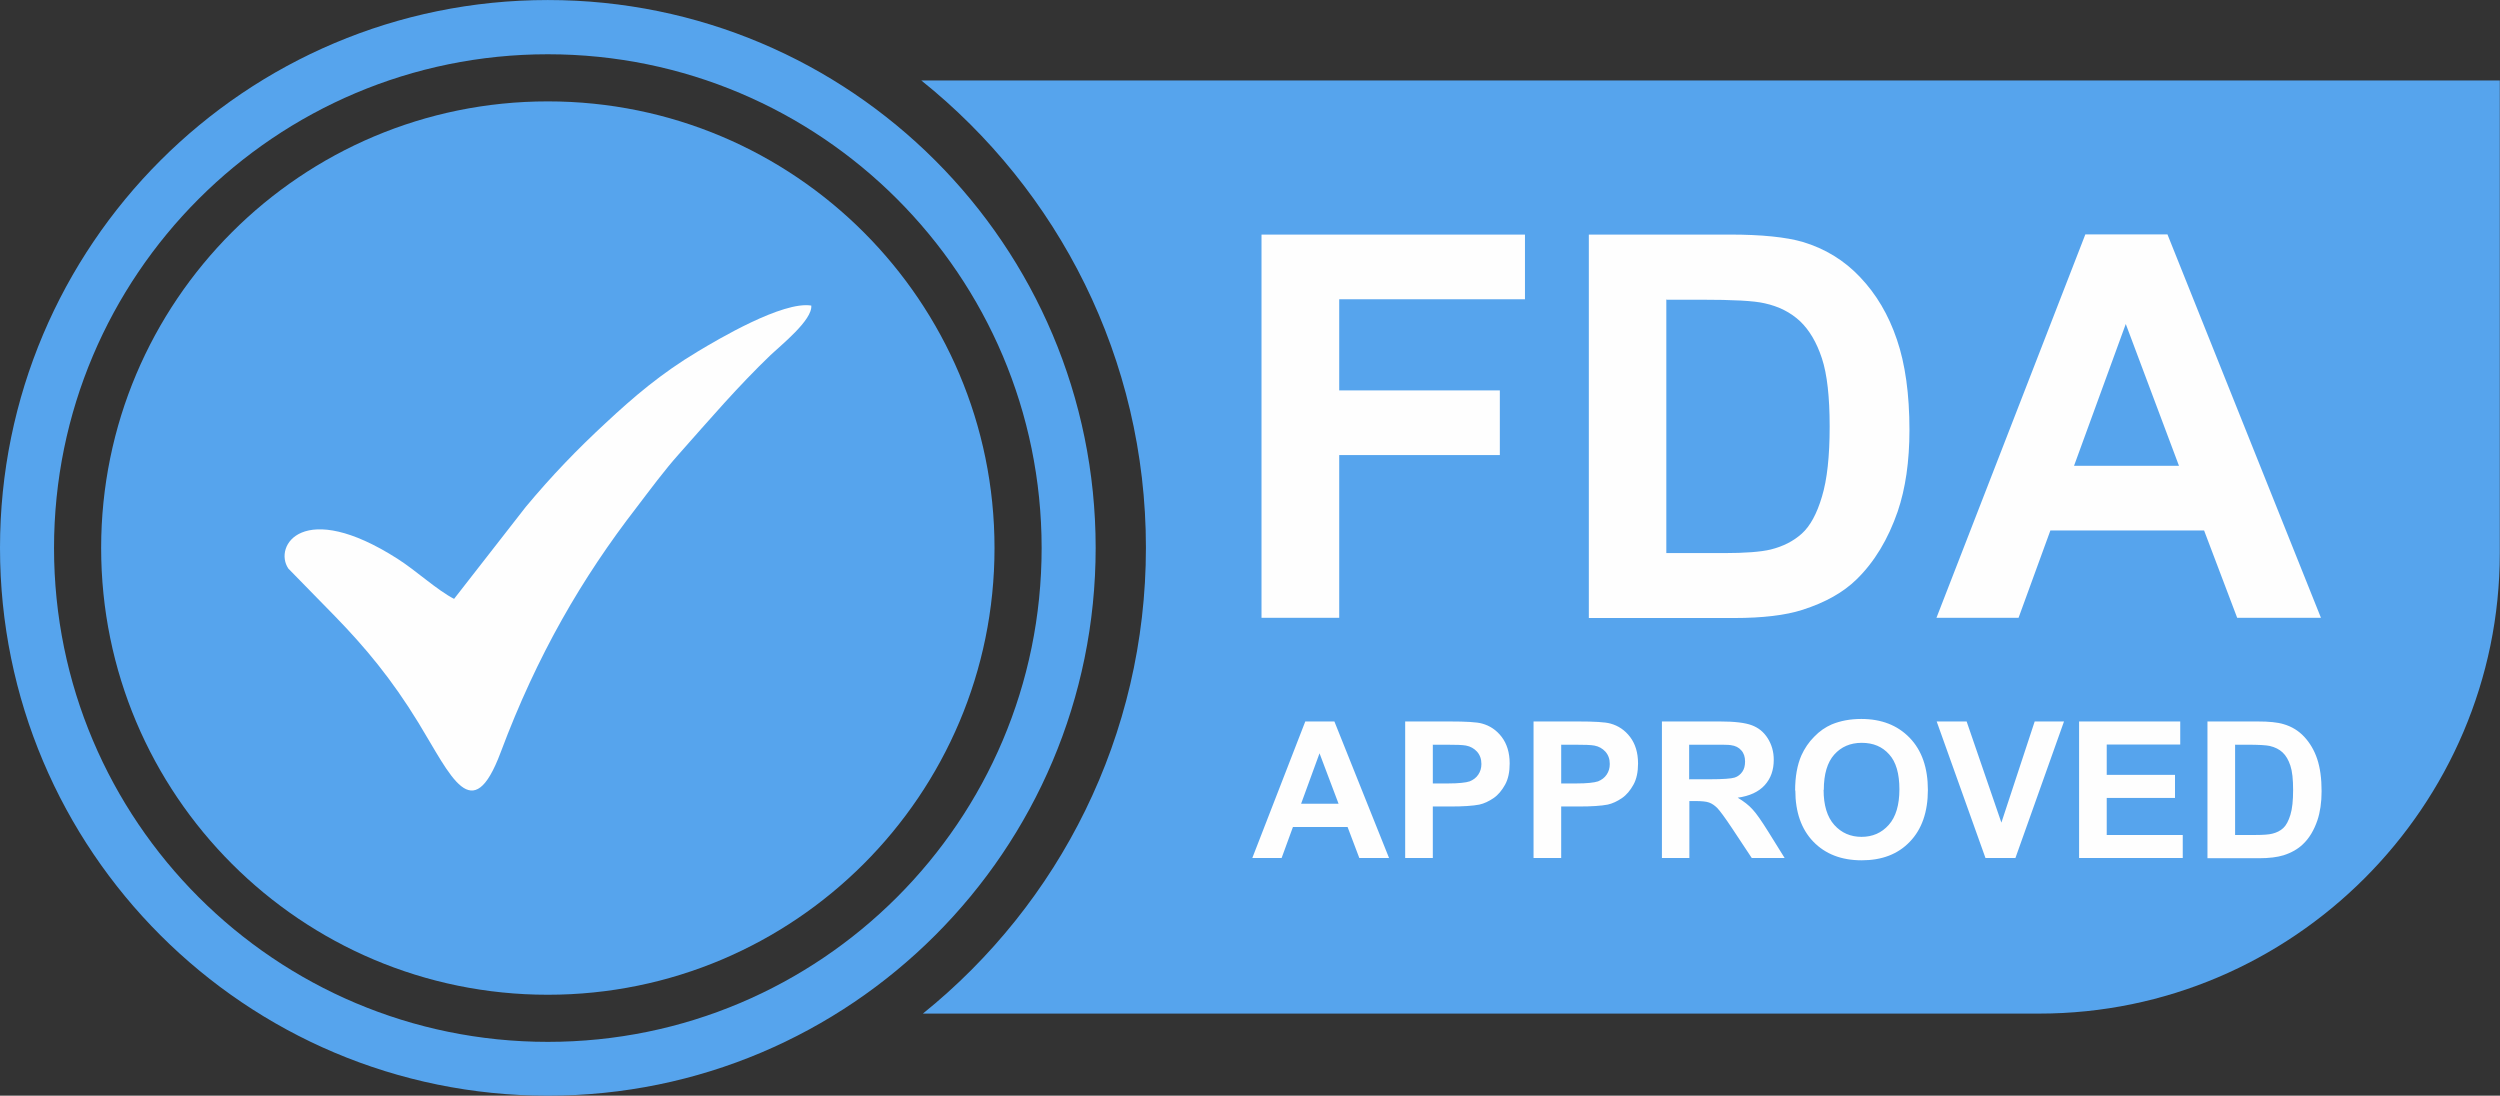 <?xml version="1.0" encoding="UTF-8"?>
<!DOCTYPE svg PUBLIC "-//W3C//DTD SVG 1.1//EN" "http://www.w3.org/Graphics/SVG/1.1/DTD/svg11.dtd">
<!-- Creator: CorelDRAW -->
<svg xmlns="http://www.w3.org/2000/svg" xml:space="preserve" width="12.971mm" height="5.685mm" version="1.1" style="shape-rendering:geometricPrecision; text-rendering:geometricPrecision; image-rendering:optimizeQuality; fill-rule:evenodd; clip-rule:evenodd"
viewBox="0 0 119.38 52.32"
 xmlns:xlink="http://www.w3.org/1999/xlink"
 xmlns:xodm="http://www.corel.com/coreldraw/odm/2003">
 <rect x="0" y="0" width="119.38" height="52.32" fill="#333333" stroke="none"/>
 <defs>
  <style type="text/css">
   <![CDATA[
    .fil1 {fill:#FEFEFE}
    .fil0 {fill:#56A4ED}
   ]]>
  </style>
 </defs>
 <g id="Layer_x0020_1">
  <g id="_1562353576544">
   <path class="fil0" d="M26.16 0c14.45,0 26.16,11.71 26.16,26.16 0,14.45 -11.71,26.16 -26.16,26.16 -14.45,0 -26.16,-11.71 -26.16,-26.16 0,-14.45 11.71,-26.16 26.16,-26.16zm0 2.59c13.02,0 23.58,10.56 23.58,23.58 0,13.02 -10.56,23.58 -23.58,23.58 -13.02,0 -23.58,-10.56 -23.58,-23.58 0,-13.02 10.56,-23.58 23.58,-23.58z"/>
   <path class="fil0" d="M26.16 4.84c11.78,0 21.33,9.55 21.33,21.33 0,11.78 -9.55,21.33 -21.33,21.33 -11.78,0 -21.33,-9.55 -21.33,-21.33 0,-11.78 9.55,-21.33 21.33,-21.33z"/>
   <path class="fil0" d="M43.99 3.84l75.38 0 0 22.57c0,12.1 -9.9,21.99 -21.99,21.99l-53.31 0c6.5,-5.24 10.65,-13.26 10.65,-22.25 0,-9.03 -4.19,-17.08 -10.74,-22.32z"/>
   <path class="fil1" d="M60.24 29.51l0 -18.31 12.58 0 0 3.09 -8.87 0 0 4.35 7.67 0 0 3.09 -7.67 0 0 7.77 -3.71 0zm15.62 -18.31l6.74 0c1.52,0 2.68,0.12 3.48,0.35 1.07,0.32 1.99,0.88 2.75,1.69 0.77,0.81 1.35,1.79 1.75,2.97 0.4,1.17 0.6,2.61 0.6,4.32 0,1.51 -0.19,2.8 -0.56,3.89 -0.46,1.33 -1.11,2.41 -1.96,3.24 -0.64,0.63 -1.5,1.11 -2.59,1.46 -0.81,0.26 -1.9,0.39 -3.26,0.39l-6.94 0 0 -18.31zm3.71 3.09l0 12.12 2.75 0c1.03,0 1.77,-0.06 2.23,-0.17 0.6,-0.15 1.09,-0.4 1.49,-0.76 0.4,-0.36 0.72,-0.95 0.96,-1.76 0.25,-0.82 0.37,-1.94 0.37,-3.35 0,-1.41 -0.12,-2.5 -0.37,-3.26 -0.25,-0.76 -0.6,-1.35 -1.04,-1.77 -0.45,-0.42 -1.01,-0.71 -1.7,-0.86 -0.51,-0.12 -1.52,-0.17 -3.02,-0.17l-1.65 0zm31.25 15.21l-3.99 0 -1.58 -4.17 -7.34 0 -1.52 4.17 -3.92 0 7.11 -18.31 3.92 0 7.33 18.31zm-6.77 -7.26l-2.54 -6.77 -2.47 6.77 5.02 0zm-37.72 18.73l-1.42 0 -0.56 -1.48 -2.61 0 -0.54 1.48 -1.4 0 2.53 -6.52 1.39 0 2.61 6.52zm-2.41 -2.59l-0.91 -2.41 -0.88 2.41 1.79 0zm3.18 2.59l0 -6.52 2.11 0c0.8,0 1.32,0.03 1.56,0.1 0.37,0.1 0.69,0.31 0.94,0.64 0.25,0.33 0.38,0.75 0.38,1.27 0,0.4 -0.07,0.74 -0.22,1.01 -0.15,0.27 -0.33,0.49 -0.55,0.64 -0.22,0.15 -0.45,0.26 -0.68,0.31 -0.31,0.06 -0.77,0.09 -1.36,0.09l-0.86 0 0 2.46 -1.32 0zm1.32 -5.42l0 1.86 0.72 0c0.52,0 0.86,-0.04 1.04,-0.1 0.17,-0.07 0.31,-0.17 0.41,-0.32 0.1,-0.15 0.15,-0.31 0.15,-0.51 0,-0.24 -0.07,-0.43 -0.21,-0.59 -0.14,-0.15 -0.31,-0.25 -0.53,-0.29 -0.16,-0.03 -0.47,-0.04 -0.94,-0.04l-0.63 0zm4.81 5.42l0 -6.52 2.11 0c0.8,0 1.32,0.03 1.56,0.1 0.37,0.1 0.69,0.31 0.94,0.64 0.25,0.33 0.38,0.75 0.38,1.27 0,0.4 -0.07,0.74 -0.22,1.01 -0.15,0.27 -0.33,0.49 -0.55,0.64 -0.22,0.15 -0.45,0.26 -0.68,0.31 -0.31,0.06 -0.77,0.09 -1.36,0.09l-0.86 0 0 2.46 -1.32 0zm1.32 -5.42l0 1.86 0.72 0c0.52,0 0.86,-0.04 1.04,-0.1 0.17,-0.07 0.31,-0.17 0.41,-0.32 0.1,-0.15 0.15,-0.31 0.15,-0.51 0,-0.24 -0.07,-0.43 -0.21,-0.59 -0.14,-0.15 -0.31,-0.25 -0.53,-0.29 -0.16,-0.03 -0.47,-0.04 -0.94,-0.04l-0.63 0zm4.81 5.42l0 -6.52 2.77 0c0.7,0 1.2,0.06 1.52,0.18 0.32,0.12 0.57,0.32 0.76,0.62 0.19,0.3 0.29,0.64 0.29,1.03 0,0.49 -0.14,0.89 -0.43,1.21 -0.29,0.32 -0.72,0.52 -1.29,0.6 0.28,0.17 0.52,0.35 0.7,0.55 0.19,0.2 0.43,0.55 0.75,1.06l0.79 1.27 -1.57 0 -0.94 -1.42c-0.34,-0.51 -0.57,-0.82 -0.7,-0.96 -0.13,-0.13 -0.26,-0.22 -0.4,-0.27 -0.14,-0.05 -0.36,-0.07 -0.67,-0.07l-0.27 0 0 2.72 -1.32 0zm1.32 -3.76l0.97 0c0.63,0 1.02,-0.03 1.18,-0.08 0.16,-0.05 0.28,-0.15 0.37,-0.28 0.09,-0.13 0.13,-0.29 0.13,-0.49 0,-0.22 -0.06,-0.4 -0.18,-0.53 -0.12,-0.14 -0.28,-0.22 -0.5,-0.25 -0.11,-0.02 -0.43,-0.02 -0.96,-0.02l-1.03 0 0 1.66zm5.04 0.54c0,-0.66 0.1,-1.22 0.3,-1.68 0.15,-0.33 0.35,-0.63 0.61,-0.89 0.26,-0.27 0.54,-0.46 0.84,-0.59 0.41,-0.17 0.88,-0.26 1.41,-0.26 0.96,0 1.73,0.3 2.31,0.9 0.58,0.6 0.87,1.43 0.87,2.49 0,1.05 -0.29,1.88 -0.86,2.47 -0.57,0.6 -1.34,0.89 -2.3,0.89 -0.97,0 -1.74,-0.3 -2.31,-0.89 -0.57,-0.59 -0.86,-1.41 -0.86,-2.45zm1.36 -0.04c0,0.74 0.17,1.3 0.51,1.68 0.34,0.38 0.78,0.57 1.3,0.57 0.53,0 0.96,-0.19 1.3,-0.57 0.34,-0.38 0.51,-0.95 0.51,-1.7 0,-0.75 -0.16,-1.31 -0.49,-1.67 -0.33,-0.37 -0.76,-0.55 -1.31,-0.55 -0.54,0 -0.98,0.19 -1.31,0.56 -0.33,0.37 -0.5,0.93 -0.5,1.69zm7.73 3.26l-2.33 -6.52 1.43 0 1.66 4.83 1.59 -4.83 1.4 0 -2.32 6.52 -1.42 0zm4.47 0l0 -6.52 4.83 0 0 1.1 -3.51 0 0 1.45 3.26 0 0 1.1 -3.26 0 0 1.77 3.63 0 0 1.1 -4.95 0zm6.13 -6.52l2.4 0c0.54,0 0.95,0.04 1.24,0.13 0.38,0.11 0.71,0.31 0.98,0.6 0.27,0.29 0.48,0.64 0.62,1.06 0.14,0.42 0.21,0.93 0.21,1.54 0,0.54 -0.07,1 -0.2,1.39 -0.16,0.47 -0.39,0.86 -0.7,1.15 -0.23,0.22 -0.54,0.4 -0.92,0.52 -0.29,0.09 -0.68,0.14 -1.16,0.14l-2.47 0 0 -6.52zm1.32 1.1l0 4.32 0.98 0c0.37,0 0.63,-0.02 0.79,-0.06 0.21,-0.05 0.39,-0.14 0.53,-0.27 0.14,-0.13 0.25,-0.34 0.34,-0.63 0.09,-0.29 0.13,-0.69 0.13,-1.19 0,-0.5 -0.04,-0.89 -0.13,-1.16 -0.09,-0.27 -0.21,-0.48 -0.37,-0.63 -0.16,-0.15 -0.36,-0.25 -0.61,-0.31 -0.18,-0.04 -0.54,-0.06 -1.08,-0.06l-0.59 0z"/>
   <path class="fil1" d="M21.68 28.6l3.43 -4.4c1.26,-1.51 2.45,-2.74 3.81,-4 1.33,-1.24 2.65,-2.37 4.39,-3.41 0.98,-0.59 4.07,-2.42 5.43,-2.2 0.07,0.69 -1.48,1.92 -1.94,2.36 -1.57,1.51 -2.88,3.04 -4.37,4.72 -0.7,0.78 -1.39,1.72 -2.04,2.57 -2.59,3.35 -4.74,7.03 -6.48,11.68 -1.36,3.64 -2.37,1.14 -3.93,-1.41 -1.28,-2.09 -2.54,-3.6 -3.99,-5.09l-2.22 -2.27c-0.73,-1.08 0.7,-3.35 5.21,-0.47 0.91,0.58 1.89,1.5 2.71,1.92z"/>
  </g>
 </g>
</svg>
